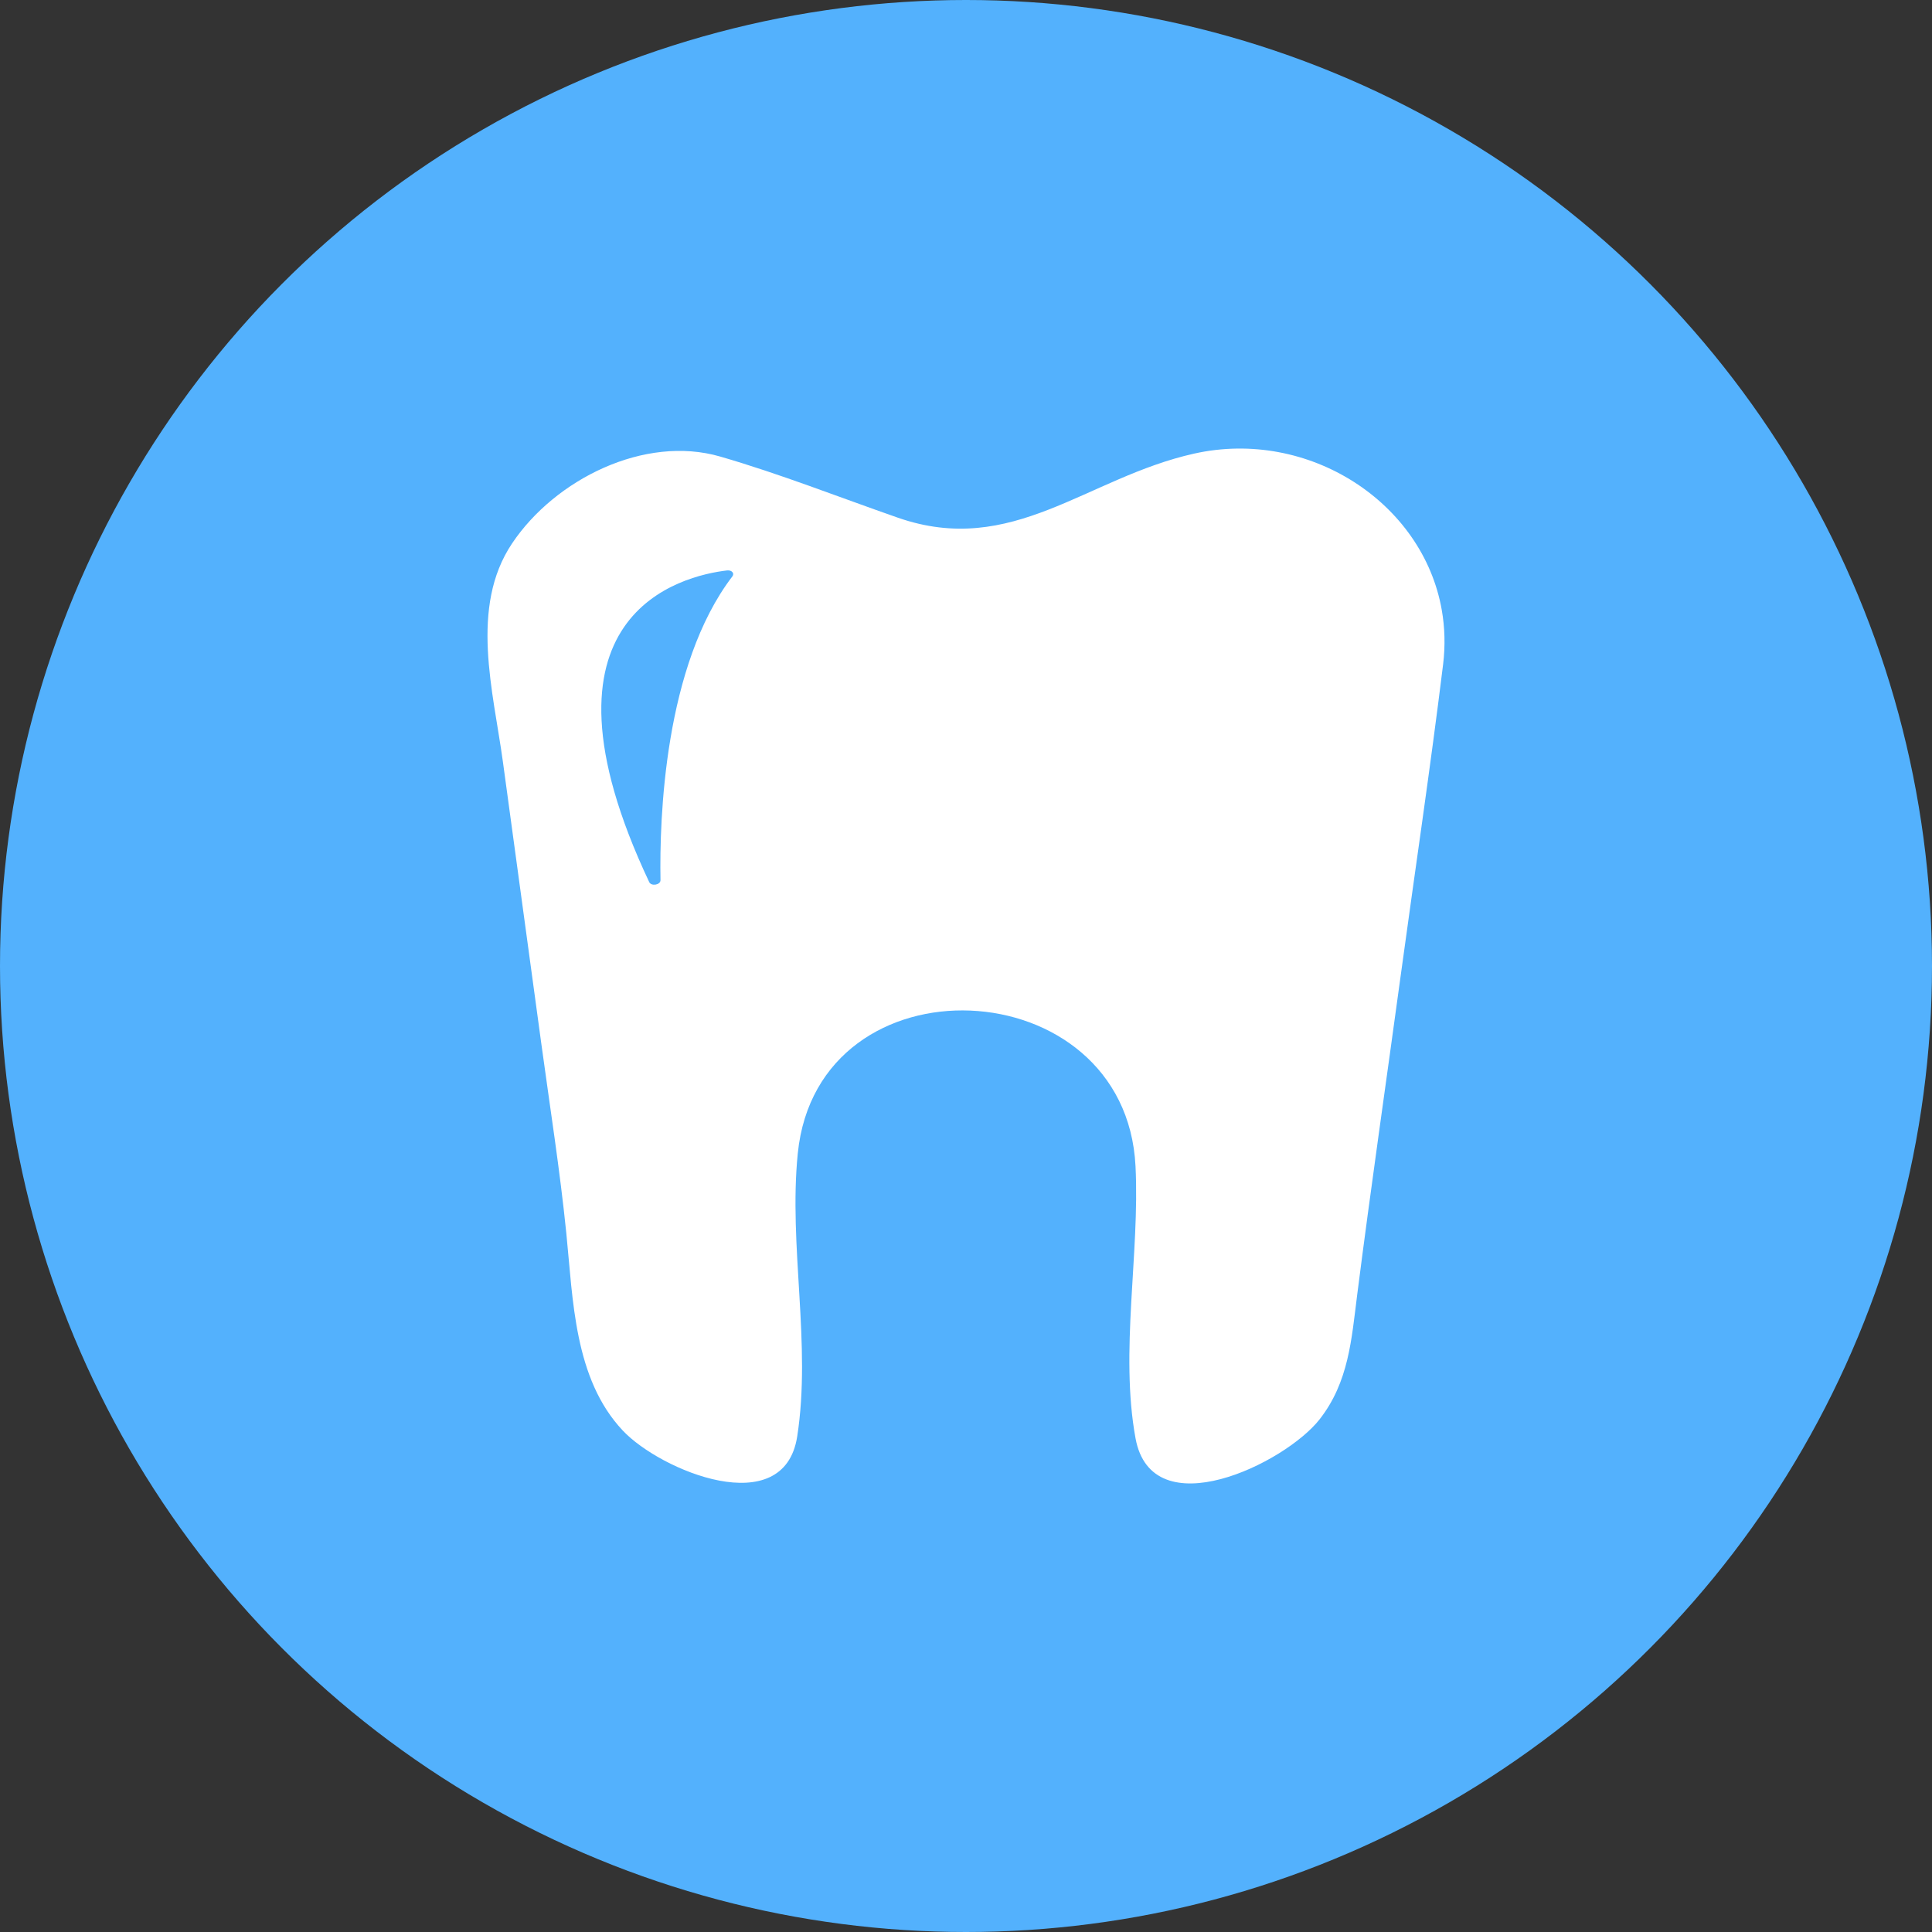 <?xml version="1.0" encoding="iso-8859-1"?>
<!-- Uploaded to: SVG Repo, www.svgrepo.com, Generator: SVG Repo Mixer Tools -->
<svg height="800px" width="800px" version="1.1" id="Layer_1" xmlns="http://www.w3.org/2000/svg" xmlns:xlink="http://www.w3.org/1999/xlink" 
	 viewBox="0 0 141.74 141.74" xml:space="preserve">
<rect x="0" y="0" width="141.74" height="141.74" fill="#333333" stroke="none"/>
<g>
	<circle style="fill:#53B1FD;" cx="70.87" cy="70.87" r="70.87"/>
	<path style="fill:#FFFFFF;" d="M105.774,44.747c-1.391-7.904-9.778-13.342-18.174-11.467c-7.898,1.764-13.326,7.628-21.731,4.699
		c-4.318-1.505-8.644-3.213-13.035-4.485c-5.543-1.606-12.111,1.668-15.264,6.371c-3.139,4.683-1.377,10.869-0.675,16.021
		c0.939,6.893,1.879,13.786,2.818,20.679c0.631,4.628,1.363,9.255,1.834,13.903c0.495,4.876,0.566,10.683,4.14,14.481
		c2.777,2.952,11.825,6.698,12.8,0.436c1.051-6.749-0.642-13.974,0.042-20.766c1.475-14.649,24.057-13.607,24.778,0.945
		c0.319,6.427-1.16,13.621,0,19.953c1.208,6.594,10.967,1.858,13.507-1.391c2.141-2.738,2.34-5.878,2.755-9.13
		c1.002-7.863,2.142-15.711,3.212-23.564c1.03-7.556,2.16-15.106,3.09-22.675C106.041,47.369,105.999,46.026,105.774,44.747z
		 M53.731,42.286c-5,6.538-5.354,17.757-5.274,22.286c0.006,0.35-0.674,0.467-0.827,0.144c-9.314-19.74,2.456-22.485,5.708-22.866
		C53.682,41.81,53.905,42.058,53.731,42.286z"/>
</g>
</svg>